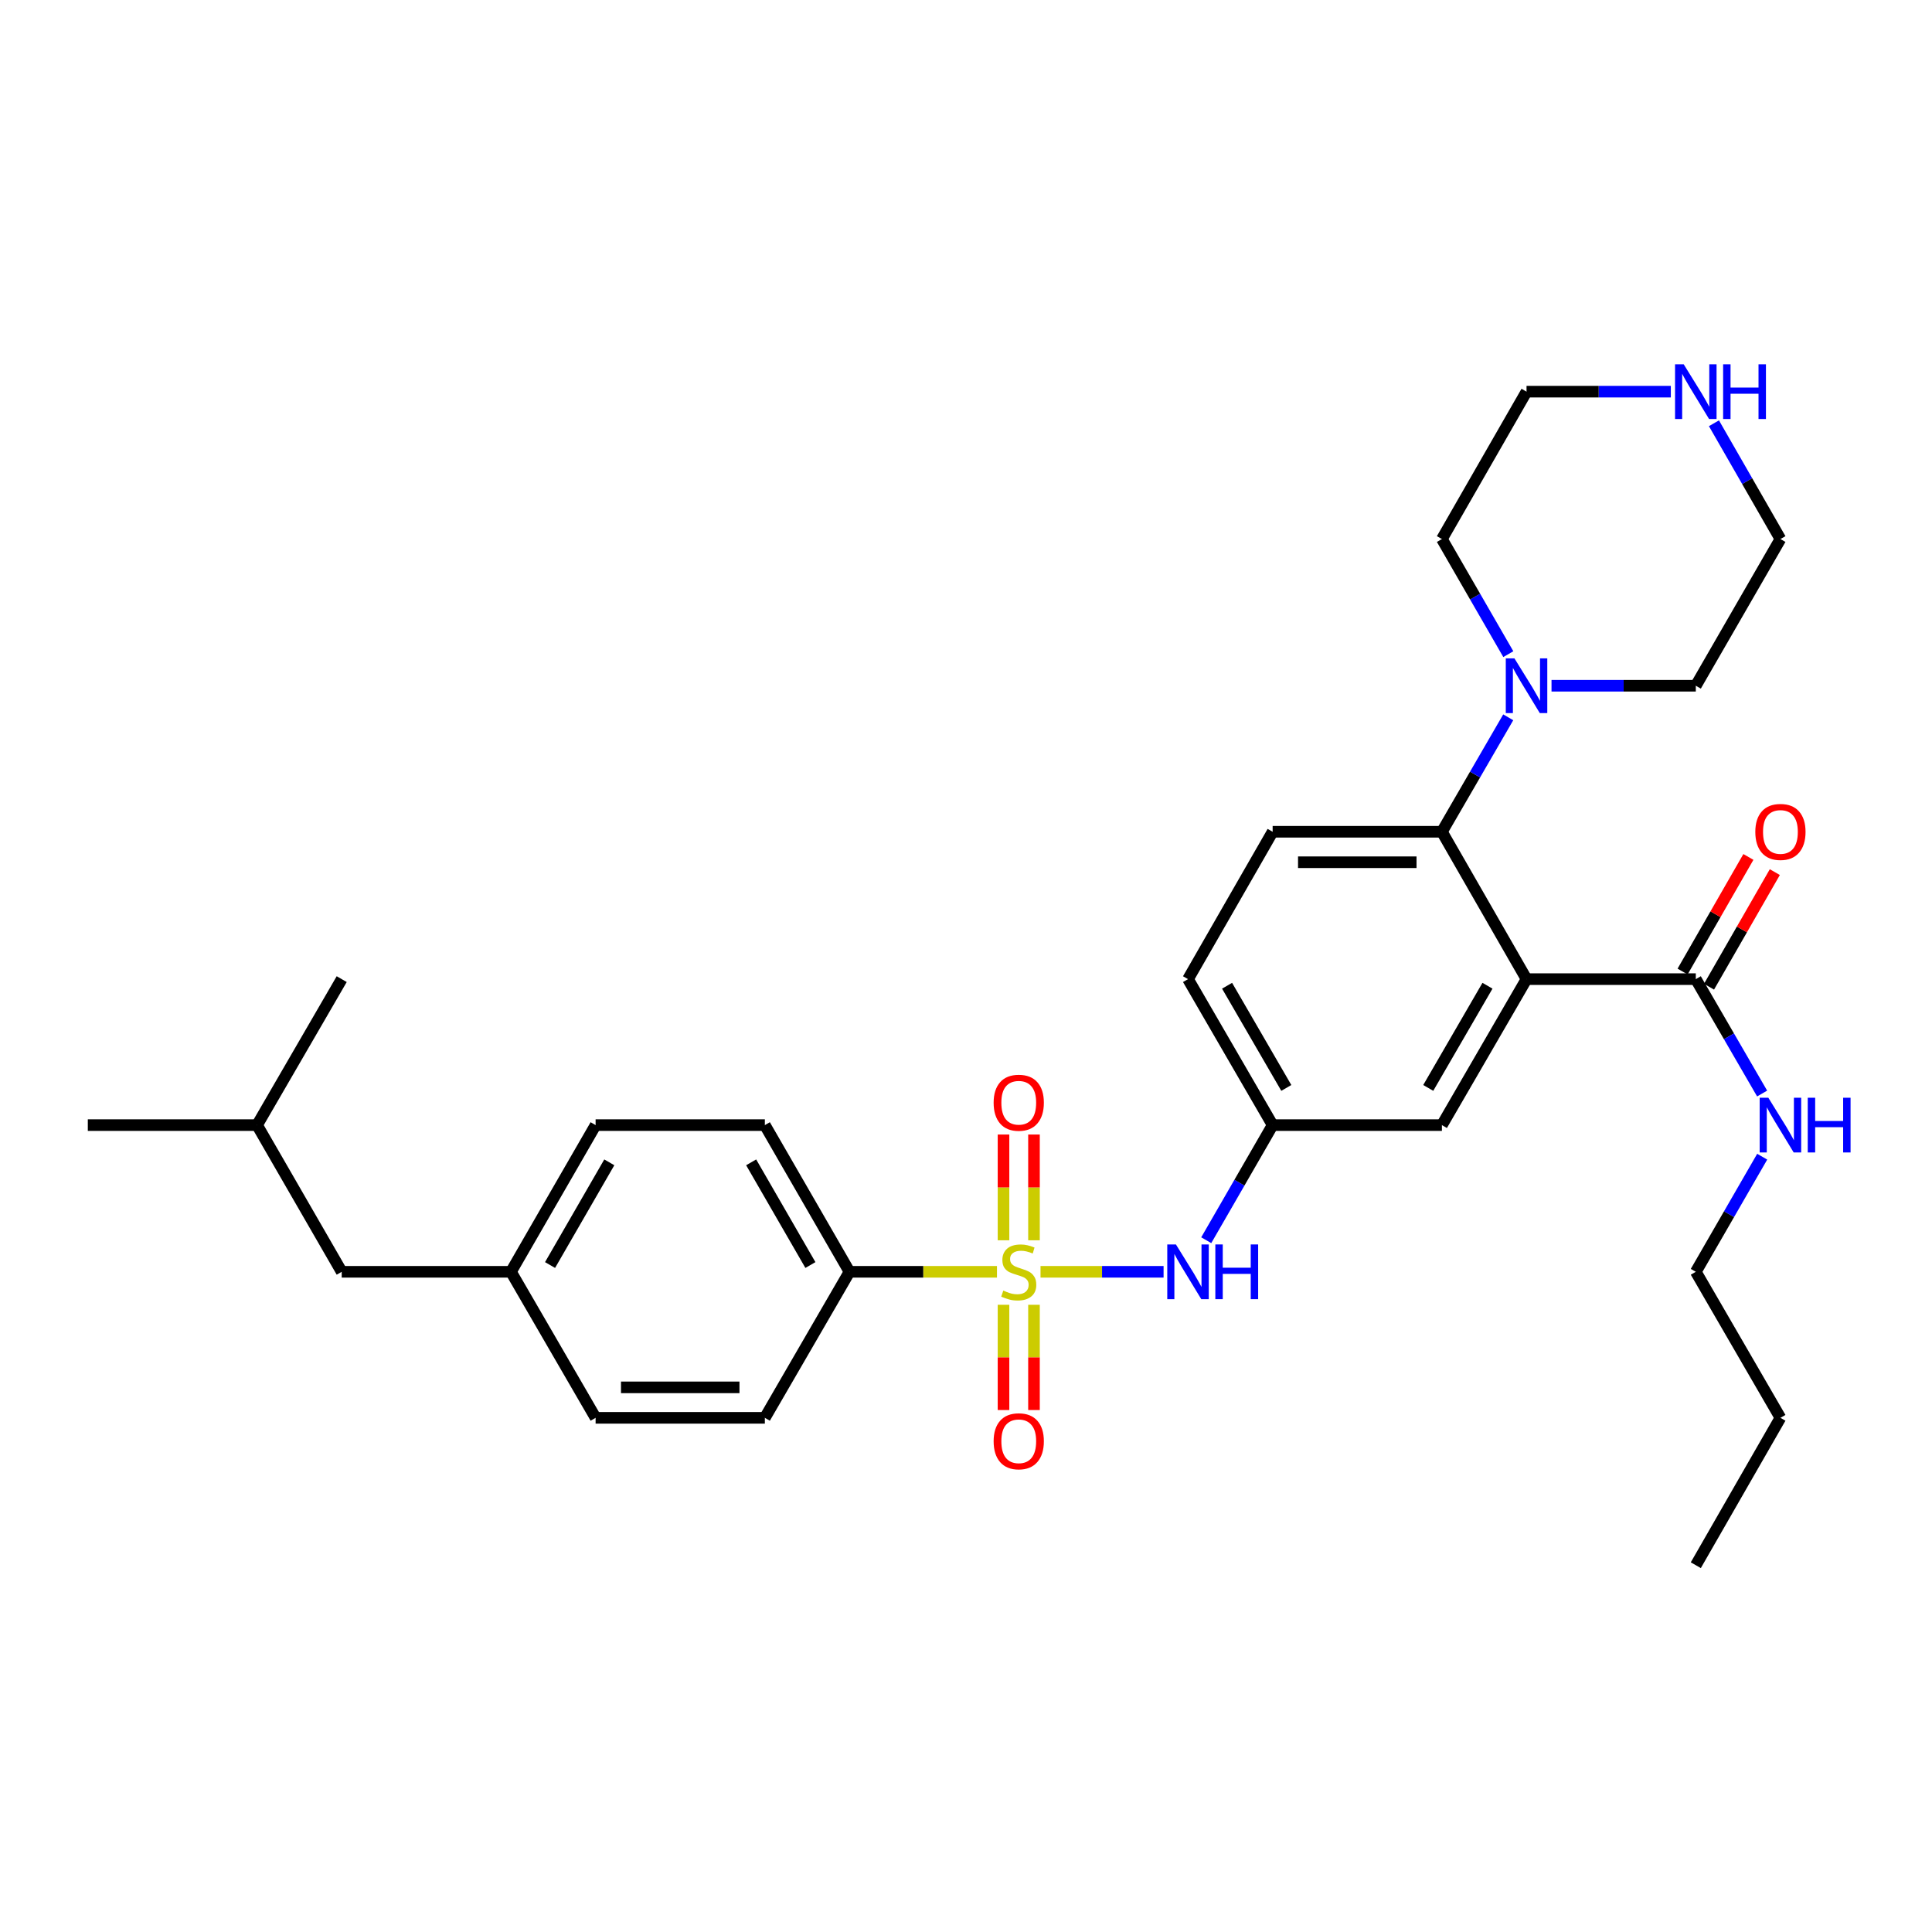 <?xml version='1.0' encoding='iso-8859-1'?>
<svg version='1.1' baseProfile='full'
              xmlns='http://www.w3.org/2000/svg'
                      xmlns:rdkit='http://www.rdkit.org/xml'
                      xmlns:xlink='http://www.w3.org/1999/xlink'
                  xml:space='preserve'
width='1000px' height='1000px' viewBox='0 0 1000 1000'>
<!-- END OF HEADER -->
<rect style='opacity:1.0;fill:#FFFFFF;stroke:none' width='1000' height='1000' x='0' y='0'> </rect>
<path class='bond-2' d='M 538.573,658.284 L 570.42,658.284' style='fill:none;fill-rule:evenodd;stroke:#CCCC00;stroke-width:6px;stroke-linecap:butt;stroke-linejoin:miter;stroke-opacity:1' />
<path class='bond-2' d='M 570.42,658.284 L 602.267,658.284' style='fill:none;fill-rule:evenodd;stroke:#0000FF;stroke-width:6px;stroke-linecap:butt;stroke-linejoin:miter;stroke-opacity:1' />
<path class='bond-5' d='M 516.033,658.284 L 477.866,658.284' style='fill:none;fill-rule:evenodd;stroke:#CCCC00;stroke-width:6px;stroke-linecap:butt;stroke-linejoin:miter;stroke-opacity:1' />
<path class='bond-5' d='M 477.866,658.284 L 439.699,658.284' style='fill:none;fill-rule:evenodd;stroke:#000000;stroke-width:6px;stroke-linecap:butt;stroke-linejoin:miter;stroke-opacity:1' />
<path class='bond-6' d='M 519.417,675.355 L 519.417,702.593' style='fill:none;fill-rule:evenodd;stroke:#CCCC00;stroke-width:6px;stroke-linecap:butt;stroke-linejoin:miter;stroke-opacity:1' />
<path class='bond-6' d='M 519.417,702.593 L 519.417,729.83' style='fill:none;fill-rule:evenodd;stroke:#FF0000;stroke-width:6px;stroke-linecap:butt;stroke-linejoin:miter;stroke-opacity:1' />
<path class='bond-6' d='M 535.189,675.355 L 535.189,702.593' style='fill:none;fill-rule:evenodd;stroke:#CCCC00;stroke-width:6px;stroke-linecap:butt;stroke-linejoin:miter;stroke-opacity:1' />
<path class='bond-6' d='M 535.189,702.593 L 535.189,729.83' style='fill:none;fill-rule:evenodd;stroke:#FF0000;stroke-width:6px;stroke-linecap:butt;stroke-linejoin:miter;stroke-opacity:1' />
<path class='bond-7' d='M 535.189,641.974 L 535.189,614.603' style='fill:none;fill-rule:evenodd;stroke:#CCCC00;stroke-width:6px;stroke-linecap:butt;stroke-linejoin:miter;stroke-opacity:1' />
<path class='bond-7' d='M 535.189,614.603 L 535.189,587.231' style='fill:none;fill-rule:evenodd;stroke:#FF0000;stroke-width:6px;stroke-linecap:butt;stroke-linejoin:miter;stroke-opacity:1' />
<path class='bond-7' d='M 519.417,641.974 L 519.417,614.603' style='fill:none;fill-rule:evenodd;stroke:#CCCC00;stroke-width:6px;stroke-linecap:butt;stroke-linejoin:miter;stroke-opacity:1' />
<path class='bond-7' d='M 519.417,614.603 L 519.417,587.231' style='fill:none;fill-rule:evenodd;stroke:#FF0000;stroke-width:6px;stroke-linecap:butt;stroke-linejoin:miter;stroke-opacity:1' />
<path class='bond-0' d='M 790.132,506.795 L 746.33,582.351' style='fill:none;fill-rule:evenodd;stroke:#000000;stroke-width:6px;stroke-linecap:butt;stroke-linejoin:miter;stroke-opacity:1' />
<path class='bond-0' d='M 769.917,510.218 L 739.256,563.108' style='fill:none;fill-rule:evenodd;stroke:#000000;stroke-width:6px;stroke-linecap:butt;stroke-linejoin:miter;stroke-opacity:1' />
<path class='bond-3' d='M 790.132,506.795 L 877.745,506.795' style='fill:none;fill-rule:evenodd;stroke:#000000;stroke-width:6px;stroke-linecap:butt;stroke-linejoin:miter;stroke-opacity:1' />
<path class='bond-32' d='M 790.132,506.795 L 746.33,430.521' style='fill:none;fill-rule:evenodd;stroke:#000000;stroke-width:6px;stroke-linecap:butt;stroke-linejoin:miter;stroke-opacity:1' />
<path class='bond-1' d='M 746.33,430.521 L 658.717,430.521' style='fill:none;fill-rule:evenodd;stroke:#000000;stroke-width:6px;stroke-linecap:butt;stroke-linejoin:miter;stroke-opacity:1' />
<path class='bond-1' d='M 733.188,446.293 L 671.859,446.293' style='fill:none;fill-rule:evenodd;stroke:#000000;stroke-width:6px;stroke-linecap:butt;stroke-linejoin:miter;stroke-opacity:1' />
<path class='bond-4' d='M 746.33,430.521 L 763.495,400.902' style='fill:none;fill-rule:evenodd;stroke:#000000;stroke-width:6px;stroke-linecap:butt;stroke-linejoin:miter;stroke-opacity:1' />
<path class='bond-4' d='M 763.495,400.902 L 780.66,371.282' style='fill:none;fill-rule:evenodd;stroke:#0000FF;stroke-width:6px;stroke-linecap:butt;stroke-linejoin:miter;stroke-opacity:1' />
<path class='bond-10' d='M 624.348,641.933 L 641.533,612.142' style='fill:none;fill-rule:evenodd;stroke:#0000FF;stroke-width:6px;stroke-linecap:butt;stroke-linejoin:miter;stroke-opacity:1' />
<path class='bond-10' d='M 641.533,612.142 L 658.717,582.351' style='fill:none;fill-rule:evenodd;stroke:#000000;stroke-width:6px;stroke-linecap:butt;stroke-linejoin:miter;stroke-opacity:1' />
<path class='bond-12' d='M 884.584,510.722 L 901.615,481.065' style='fill:none;fill-rule:evenodd;stroke:#000000;stroke-width:6px;stroke-linecap:butt;stroke-linejoin:miter;stroke-opacity:1' />
<path class='bond-12' d='M 901.615,481.065 L 918.647,451.407' style='fill:none;fill-rule:evenodd;stroke:#FF0000;stroke-width:6px;stroke-linecap:butt;stroke-linejoin:miter;stroke-opacity:1' />
<path class='bond-12' d='M 870.906,502.868 L 887.938,473.21' style='fill:none;fill-rule:evenodd;stroke:#000000;stroke-width:6px;stroke-linecap:butt;stroke-linejoin:miter;stroke-opacity:1' />
<path class='bond-12' d='M 887.938,473.21 L 904.969,443.553' style='fill:none;fill-rule:evenodd;stroke:#FF0000;stroke-width:6px;stroke-linecap:butt;stroke-linejoin:miter;stroke-opacity:1' />
<path class='bond-13' d='M 877.745,506.795 L 894.909,536.402' style='fill:none;fill-rule:evenodd;stroke:#000000;stroke-width:6px;stroke-linecap:butt;stroke-linejoin:miter;stroke-opacity:1' />
<path class='bond-13' d='M 894.909,536.402 L 912.072,566.008' style='fill:none;fill-rule:evenodd;stroke:#0000FF;stroke-width:6px;stroke-linecap:butt;stroke-linejoin:miter;stroke-opacity:1' />
<path class='bond-21' d='M 803.063,354.938 L 840.404,354.938' style='fill:none;fill-rule:evenodd;stroke:#0000FF;stroke-width:6px;stroke-linecap:butt;stroke-linejoin:miter;stroke-opacity:1' />
<path class='bond-21' d='M 840.404,354.938 L 877.745,354.938' style='fill:none;fill-rule:evenodd;stroke:#000000;stroke-width:6px;stroke-linecap:butt;stroke-linejoin:miter;stroke-opacity:1' />
<path class='bond-22' d='M 780.7,338.587 L 763.515,308.796' style='fill:none;fill-rule:evenodd;stroke:#0000FF;stroke-width:6px;stroke-linecap:butt;stroke-linejoin:miter;stroke-opacity:1' />
<path class='bond-22' d='M 763.515,308.796 L 746.33,279.006' style='fill:none;fill-rule:evenodd;stroke:#000000;stroke-width:6px;stroke-linecap:butt;stroke-linejoin:miter;stroke-opacity:1' />
<path class='bond-14' d='M 439.699,658.284 L 395.888,582.351' style='fill:none;fill-rule:evenodd;stroke:#000000;stroke-width:6px;stroke-linecap:butt;stroke-linejoin:miter;stroke-opacity:1' />
<path class='bond-14' d='M 419.466,654.776 L 388.799,601.623' style='fill:none;fill-rule:evenodd;stroke:#000000;stroke-width:6px;stroke-linecap:butt;stroke-linejoin:miter;stroke-opacity:1' />
<path class='bond-15' d='M 439.699,658.284 L 395.888,733.866' style='fill:none;fill-rule:evenodd;stroke:#000000;stroke-width:6px;stroke-linecap:butt;stroke-linejoin:miter;stroke-opacity:1' />
<path class='bond-8' d='M 746.33,582.351 L 658.717,582.351' style='fill:none;fill-rule:evenodd;stroke:#000000;stroke-width:6px;stroke-linecap:butt;stroke-linejoin:miter;stroke-opacity:1' />
<path class='bond-9' d='M 658.717,430.521 L 614.916,506.795' style='fill:none;fill-rule:evenodd;stroke:#000000;stroke-width:6px;stroke-linecap:butt;stroke-linejoin:miter;stroke-opacity:1' />
<path class='bond-16' d='M 658.717,582.351 L 614.916,506.795' style='fill:none;fill-rule:evenodd;stroke:#000000;stroke-width:6px;stroke-linecap:butt;stroke-linejoin:miter;stroke-opacity:1' />
<path class='bond-16' d='M 665.792,563.108 L 635.131,510.218' style='fill:none;fill-rule:evenodd;stroke:#000000;stroke-width:6px;stroke-linecap:butt;stroke-linejoin:miter;stroke-opacity:1' />
<path class='bond-11' d='M 864.815,202.722 L 827.473,202.722' style='fill:none;fill-rule:evenodd;stroke:#0000FF;stroke-width:6px;stroke-linecap:butt;stroke-linejoin:miter;stroke-opacity:1' />
<path class='bond-11' d='M 827.473,202.722 L 790.132,202.722' style='fill:none;fill-rule:evenodd;stroke:#000000;stroke-width:6px;stroke-linecap:butt;stroke-linejoin:miter;stroke-opacity:1' />
<path class='bond-33' d='M 887.138,219.082 L 904.343,249.044' style='fill:none;fill-rule:evenodd;stroke:#0000FF;stroke-width:6px;stroke-linecap:butt;stroke-linejoin:miter;stroke-opacity:1' />
<path class='bond-33' d='M 904.343,249.044 L 921.547,279.006' style='fill:none;fill-rule:evenodd;stroke:#000000;stroke-width:6px;stroke-linecap:butt;stroke-linejoin:miter;stroke-opacity:1' />
<path class='bond-26' d='M 912.115,598.703 L 894.93,628.494' style='fill:none;fill-rule:evenodd;stroke:#0000FF;stroke-width:6px;stroke-linecap:butt;stroke-linejoin:miter;stroke-opacity:1' />
<path class='bond-26' d='M 894.93,628.494 L 877.745,658.284' style='fill:none;fill-rule:evenodd;stroke:#000000;stroke-width:6px;stroke-linecap:butt;stroke-linejoin:miter;stroke-opacity:1' />
<path class='bond-19' d='M 395.888,582.351 L 308.284,582.351' style='fill:none;fill-rule:evenodd;stroke:#000000;stroke-width:6px;stroke-linecap:butt;stroke-linejoin:miter;stroke-opacity:1' />
<path class='bond-18' d='M 395.888,733.866 L 308.284,733.866' style='fill:none;fill-rule:evenodd;stroke:#000000;stroke-width:6px;stroke-linecap:butt;stroke-linejoin:miter;stroke-opacity:1' />
<path class='bond-18' d='M 382.747,718.095 L 321.425,718.095' style='fill:none;fill-rule:evenodd;stroke:#000000;stroke-width:6px;stroke-linecap:butt;stroke-linejoin:miter;stroke-opacity:1' />
<path class='bond-17' d='M 264.473,658.284 L 308.284,733.866' style='fill:none;fill-rule:evenodd;stroke:#000000;stroke-width:6px;stroke-linecap:butt;stroke-linejoin:miter;stroke-opacity:1' />
<path class='bond-20' d='M 264.473,658.284 L 176.869,658.284' style='fill:none;fill-rule:evenodd;stroke:#000000;stroke-width:6px;stroke-linecap:butt;stroke-linejoin:miter;stroke-opacity:1' />
<path class='bond-31' d='M 264.473,658.284 L 308.284,582.351' style='fill:none;fill-rule:evenodd;stroke:#000000;stroke-width:6px;stroke-linecap:butt;stroke-linejoin:miter;stroke-opacity:1' />
<path class='bond-31' d='M 284.706,654.776 L 315.374,601.623' style='fill:none;fill-rule:evenodd;stroke:#000000;stroke-width:6px;stroke-linecap:butt;stroke-linejoin:miter;stroke-opacity:1' />
<path class='bond-25' d='M 176.869,658.284 L 133.059,582.351' style='fill:none;fill-rule:evenodd;stroke:#000000;stroke-width:6px;stroke-linecap:butt;stroke-linejoin:miter;stroke-opacity:1' />
<path class='bond-24' d='M 877.745,354.938 L 921.547,279.006' style='fill:none;fill-rule:evenodd;stroke:#000000;stroke-width:6px;stroke-linecap:butt;stroke-linejoin:miter;stroke-opacity:1' />
<path class='bond-23' d='M 746.33,279.006 L 790.132,202.722' style='fill:none;fill-rule:evenodd;stroke:#000000;stroke-width:6px;stroke-linecap:butt;stroke-linejoin:miter;stroke-opacity:1' />
<path class='bond-28' d='M 133.059,582.351 L 176.869,506.795' style='fill:none;fill-rule:evenodd;stroke:#000000;stroke-width:6px;stroke-linecap:butt;stroke-linejoin:miter;stroke-opacity:1' />
<path class='bond-29' d='M 133.059,582.351 L 45.455,582.351' style='fill:none;fill-rule:evenodd;stroke:#000000;stroke-width:6px;stroke-linecap:butt;stroke-linejoin:miter;stroke-opacity:1' />
<path class='bond-27' d='M 877.745,658.284 L 921.547,733.866' style='fill:none;fill-rule:evenodd;stroke:#000000;stroke-width:6px;stroke-linecap:butt;stroke-linejoin:miter;stroke-opacity:1' />
<path class='bond-30' d='M 921.547,733.866 L 877.745,810.15' style='fill:none;fill-rule:evenodd;stroke:#000000;stroke-width:6px;stroke-linecap:butt;stroke-linejoin:miter;stroke-opacity:1' />
<path  class='atom-0' d='M 519.303 668.004
Q 519.623 668.124, 520.943 668.684
Q 522.263 669.244, 523.703 669.604
Q 525.183 669.924, 526.623 669.924
Q 529.303 669.924, 530.863 668.644
Q 532.423 667.324, 532.423 665.044
Q 532.423 663.484, 531.623 662.524
Q 530.863 661.564, 529.663 661.044
Q 528.463 660.524, 526.463 659.924
Q 523.943 659.164, 522.423 658.444
Q 520.943 657.724, 519.863 656.204
Q 518.823 654.684, 518.823 652.124
Q 518.823 648.564, 521.223 646.364
Q 523.663 644.164, 528.463 644.164
Q 531.743 644.164, 535.463 645.724
L 534.543 648.804
Q 531.143 647.404, 528.583 647.404
Q 525.823 647.404, 524.303 648.564
Q 522.783 649.684, 522.823 651.644
Q 522.823 653.164, 523.583 654.084
Q 524.383 655.004, 525.503 655.524
Q 526.663 656.044, 528.583 656.644
Q 531.143 657.444, 532.663 658.244
Q 534.183 659.044, 535.263 660.684
Q 536.383 662.284, 536.383 665.044
Q 536.383 668.964, 533.743 671.084
Q 531.143 673.164, 526.783 673.164
Q 524.263 673.164, 522.343 672.604
Q 520.463 672.084, 518.223 671.164
L 519.303 668.004
' fill='#CCCC00'/>
<path  class='atom-3' d='M 608.656 644.124
L 617.936 659.124
Q 618.856 660.604, 620.336 663.284
Q 621.816 665.964, 621.896 666.124
L 621.896 644.124
L 625.656 644.124
L 625.656 672.444
L 621.776 672.444
L 611.816 656.044
Q 610.656 654.124, 609.416 651.924
Q 608.216 649.724, 607.856 649.044
L 607.856 672.444
L 604.176 672.444
L 604.176 644.124
L 608.656 644.124
' fill='#0000FF'/>
<path  class='atom-3' d='M 629.056 644.124
L 632.896 644.124
L 632.896 656.164
L 647.376 656.164
L 647.376 644.124
L 651.216 644.124
L 651.216 672.444
L 647.376 672.444
L 647.376 659.364
L 632.896 659.364
L 632.896 672.444
L 629.056 672.444
L 629.056 644.124
' fill='#0000FF'/>
<path  class='atom-5' d='M 783.872 340.778
L 793.152 355.778
Q 794.072 357.258, 795.552 359.938
Q 797.032 362.618, 797.112 362.778
L 797.112 340.778
L 800.872 340.778
L 800.872 369.098
L 796.992 369.098
L 787.032 352.698
Q 785.872 350.778, 784.632 348.578
Q 783.432 346.378, 783.072 345.698
L 783.072 369.098
L 779.392 369.098
L 779.392 340.778
L 783.872 340.778
' fill='#0000FF'/>
<path  class='atom-7' d='M 514.303 745.994
Q 514.303 739.194, 517.663 735.394
Q 521.023 731.594, 527.303 731.594
Q 533.583 731.594, 536.943 735.394
Q 540.303 739.194, 540.303 745.994
Q 540.303 752.874, 536.903 756.794
Q 533.503 760.674, 527.303 760.674
Q 521.063 760.674, 517.663 756.794
Q 514.303 752.914, 514.303 745.994
M 527.303 757.474
Q 531.623 757.474, 533.943 754.594
Q 536.303 751.674, 536.303 745.994
Q 536.303 740.434, 533.943 737.634
Q 531.623 734.794, 527.303 734.794
Q 522.983 734.794, 520.623 737.594
Q 518.303 740.394, 518.303 745.994
Q 518.303 751.714, 520.623 754.594
Q 522.983 757.474, 527.303 757.474
' fill='#FF0000'/>
<path  class='atom-8' d='M 514.303 570.769
Q 514.303 563.969, 517.663 560.169
Q 521.023 556.369, 527.303 556.369
Q 533.583 556.369, 536.943 560.169
Q 540.303 563.969, 540.303 570.769
Q 540.303 577.649, 536.903 581.569
Q 533.503 585.449, 527.303 585.449
Q 521.063 585.449, 517.663 581.569
Q 514.303 577.689, 514.303 570.769
M 527.303 582.249
Q 531.623 582.249, 533.943 579.369
Q 536.303 576.449, 536.303 570.769
Q 536.303 565.209, 533.943 562.409
Q 531.623 559.569, 527.303 559.569
Q 522.983 559.569, 520.623 562.369
Q 518.303 565.169, 518.303 570.769
Q 518.303 576.489, 520.623 579.369
Q 522.983 582.249, 527.303 582.249
' fill='#FF0000'/>
<path  class='atom-12' d='M 871.485 188.562
L 880.765 203.562
Q 881.685 205.042, 883.165 207.722
Q 884.645 210.402, 884.725 210.562
L 884.725 188.562
L 888.485 188.562
L 888.485 216.882
L 884.605 216.882
L 874.645 200.482
Q 873.485 198.562, 872.245 196.362
Q 871.045 194.162, 870.685 193.482
L 870.685 216.882
L 867.005 216.882
L 867.005 188.562
L 871.485 188.562
' fill='#0000FF'/>
<path  class='atom-12' d='M 891.885 188.562
L 895.725 188.562
L 895.725 200.602
L 910.205 200.602
L 910.205 188.562
L 914.045 188.562
L 914.045 216.882
L 910.205 216.882
L 910.205 203.802
L 895.725 203.802
L 895.725 216.882
L 891.885 216.882
L 891.885 188.562
' fill='#0000FF'/>
<path  class='atom-13' d='M 908.547 430.601
Q 908.547 423.801, 911.907 420.001
Q 915.267 416.201, 921.547 416.201
Q 927.827 416.201, 931.187 420.001
Q 934.547 423.801, 934.547 430.601
Q 934.547 437.481, 931.147 441.401
Q 927.747 445.281, 921.547 445.281
Q 915.307 445.281, 911.907 441.401
Q 908.547 437.521, 908.547 430.601
M 921.547 442.081
Q 925.867 442.081, 928.187 439.201
Q 930.547 436.281, 930.547 430.601
Q 930.547 425.041, 928.187 422.241
Q 925.867 419.401, 921.547 419.401
Q 917.227 419.401, 914.867 422.201
Q 912.547 425.001, 912.547 430.601
Q 912.547 436.321, 914.867 439.201
Q 917.227 442.081, 921.547 442.081
' fill='#FF0000'/>
<path  class='atom-14' d='M 915.287 568.191
L 924.567 583.191
Q 925.487 584.671, 926.967 587.351
Q 928.447 590.031, 928.527 590.191
L 928.527 568.191
L 932.287 568.191
L 932.287 596.511
L 928.407 596.511
L 918.447 580.111
Q 917.287 578.191, 916.047 575.991
Q 914.847 573.791, 914.487 573.111
L 914.487 596.511
L 910.807 596.511
L 910.807 568.191
L 915.287 568.191
' fill='#0000FF'/>
<path  class='atom-14' d='M 935.687 568.191
L 939.527 568.191
L 939.527 580.231
L 954.007 580.231
L 954.007 568.191
L 957.847 568.191
L 957.847 596.511
L 954.007 596.511
L 954.007 583.431
L 939.527 583.431
L 939.527 596.511
L 935.687 596.511
L 935.687 568.191
' fill='#0000FF'/>
</svg>
